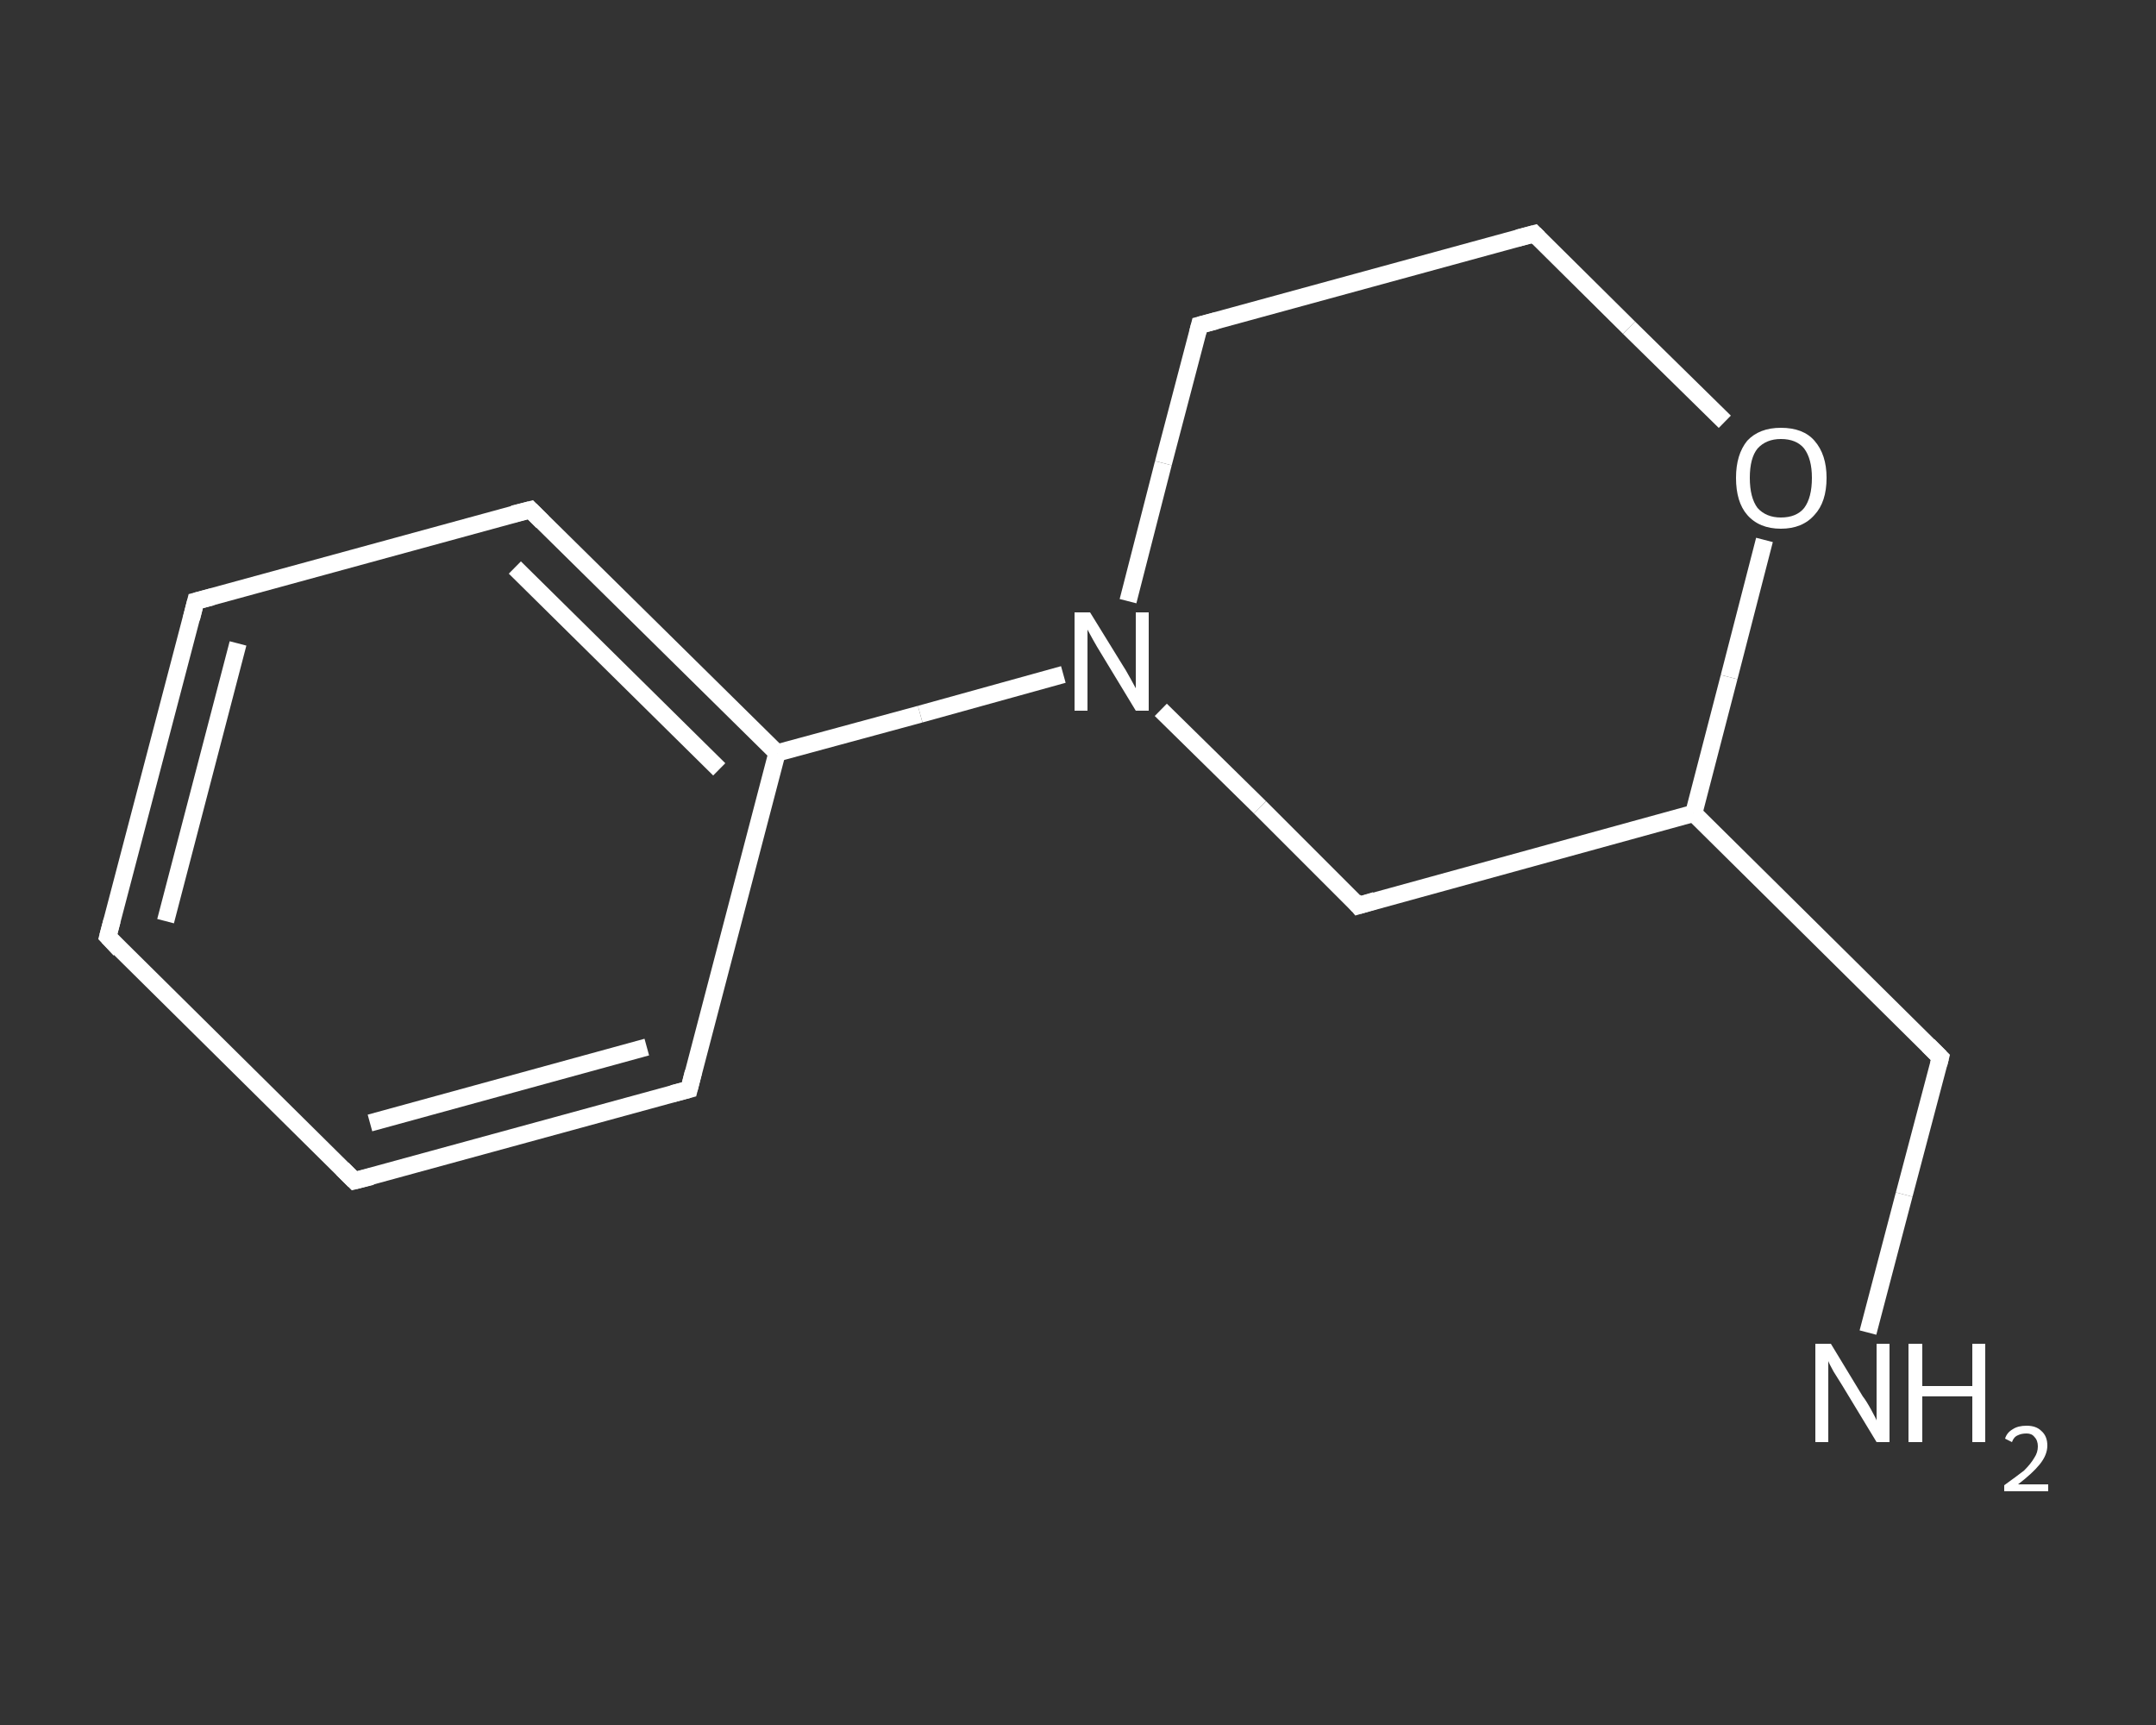 <?xml version='1.0' encoding='iso-8859-1'?>
<svg version='1.1' baseProfile='full'
              xmlns='http://www.w3.org/2000/svg'
                      xmlns:rdkit='http://www.rdkit.org/xml'
                      xmlns:xlink='http://www.w3.org/1999/xlink'
                  xml:space='preserve'
width='250px' height='200px' viewBox='0 0 250 200'>
<rect x="0" y="0" width="250" height="200" fill="#333333" stroke="none"/>
<!-- END OF HEADER -->
<rect style='opacity:1.0;fill:transparent;stroke:none' width='250.0' height='200.0' x='0.0' y='0.0'> </rect>
<path class='bond-0 atom-0 atom-1' d='M 216.6,154.5 L 220.8,138.5' style='fill:none;fill-rule:evenodd;stroke:#FFFFFF;stroke-width:2.0px;stroke-linecap:butt;stroke-linejoin:miter;stroke-opacity:1' />
<path class='bond-0 atom-0 atom-1' d='M 220.8,138.5 L 225.0,122.6' style='fill:none;fill-rule:evenodd;stroke:#FFFFFF;stroke-width:2.0px;stroke-linecap:butt;stroke-linejoin:miter;stroke-opacity:1' />
<path class='bond-1 atom-1 atom-2' d='M 225.0,122.6 L 196.4,94.3' style='fill:none;fill-rule:evenodd;stroke:#FFFFFF;stroke-width:2.0px;stroke-linecap:butt;stroke-linejoin:miter;stroke-opacity:1' />
<path class='bond-2 atom-2 atom-3' d='M 196.4,94.3 L 157.5,105.0' style='fill:none;fill-rule:evenodd;stroke:#FFFFFF;stroke-width:2.0px;stroke-linecap:butt;stroke-linejoin:miter;stroke-opacity:1' />
<path class='bond-3 atom-3 atom-4' d='M 157.5,105.0 L 146.1,93.6' style='fill:none;fill-rule:evenodd;stroke:#FFFFFF;stroke-width:2.0px;stroke-linecap:butt;stroke-linejoin:miter;stroke-opacity:1' />
<path class='bond-3 atom-3 atom-4' d='M 146.1,93.6 L 134.6,82.3' style='fill:none;fill-rule:evenodd;stroke:#FFFFFF;stroke-width:2.0px;stroke-linecap:butt;stroke-linejoin:miter;stroke-opacity:1' />
<path class='bond-4 atom-4 atom-5' d='M 123.3,78.2 L 106.7,82.8' style='fill:none;fill-rule:evenodd;stroke:#FFFFFF;stroke-width:2.0px;stroke-linecap:butt;stroke-linejoin:miter;stroke-opacity:1' />
<path class='bond-4 atom-4 atom-5' d='M 106.7,82.8 L 90.1,87.3' style='fill:none;fill-rule:evenodd;stroke:#FFFFFF;stroke-width:2.0px;stroke-linecap:butt;stroke-linejoin:miter;stroke-opacity:1' />
<path class='bond-5 atom-5 atom-6' d='M 90.1,87.3 L 61.5,59.1' style='fill:none;fill-rule:evenodd;stroke:#FFFFFF;stroke-width:2.0px;stroke-linecap:butt;stroke-linejoin:miter;stroke-opacity:1' />
<path class='bond-5 atom-5 atom-6' d='M 83.4,89.2 L 59.7,65.8' style='fill:none;fill-rule:evenodd;stroke:#FFFFFF;stroke-width:2.0px;stroke-linecap:butt;stroke-linejoin:miter;stroke-opacity:1' />
<path class='bond-6 atom-6 atom-7' d='M 61.5,59.1 L 22.7,69.7' style='fill:none;fill-rule:evenodd;stroke:#FFFFFF;stroke-width:2.0px;stroke-linecap:butt;stroke-linejoin:miter;stroke-opacity:1' />
<path class='bond-7 atom-7 atom-8' d='M 22.7,69.7 L 12.5,108.6' style='fill:none;fill-rule:evenodd;stroke:#FFFFFF;stroke-width:2.0px;stroke-linecap:butt;stroke-linejoin:miter;stroke-opacity:1' />
<path class='bond-7 atom-7 atom-8' d='M 27.6,74.6 L 19.2,106.8' style='fill:none;fill-rule:evenodd;stroke:#FFFFFF;stroke-width:2.0px;stroke-linecap:butt;stroke-linejoin:miter;stroke-opacity:1' />
<path class='bond-8 atom-8 atom-9' d='M 12.5,108.6 L 41.1,136.9' style='fill:none;fill-rule:evenodd;stroke:#FFFFFF;stroke-width:2.0px;stroke-linecap:butt;stroke-linejoin:miter;stroke-opacity:1' />
<path class='bond-9 atom-9 atom-10' d='M 41.1,136.9 L 79.9,126.3' style='fill:none;fill-rule:evenodd;stroke:#FFFFFF;stroke-width:2.0px;stroke-linecap:butt;stroke-linejoin:miter;stroke-opacity:1' />
<path class='bond-9 atom-9 atom-10' d='M 42.9,130.2 L 75.0,121.4' style='fill:none;fill-rule:evenodd;stroke:#FFFFFF;stroke-width:2.0px;stroke-linecap:butt;stroke-linejoin:miter;stroke-opacity:1' />
<path class='bond-10 atom-4 atom-11' d='M 130.8,69.7 L 134.9,53.7' style='fill:none;fill-rule:evenodd;stroke:#FFFFFF;stroke-width:2.0px;stroke-linecap:butt;stroke-linejoin:miter;stroke-opacity:1' />
<path class='bond-10 atom-4 atom-11' d='M 134.9,53.7 L 139.1,37.7' style='fill:none;fill-rule:evenodd;stroke:#FFFFFF;stroke-width:2.0px;stroke-linecap:butt;stroke-linejoin:miter;stroke-opacity:1' />
<path class='bond-11 atom-11 atom-12' d='M 139.1,37.7 L 177.9,27.1' style='fill:none;fill-rule:evenodd;stroke:#FFFFFF;stroke-width:2.0px;stroke-linecap:butt;stroke-linejoin:miter;stroke-opacity:1' />
<path class='bond-12 atom-12 atom-13' d='M 177.9,27.1 L 188.9,38.0' style='fill:none;fill-rule:evenodd;stroke:#FFFFFF;stroke-width:2.0px;stroke-linecap:butt;stroke-linejoin:miter;stroke-opacity:1' />
<path class='bond-12 atom-12 atom-13' d='M 188.9,38.0 L 200.0,48.9' style='fill:none;fill-rule:evenodd;stroke:#FFFFFF;stroke-width:2.0px;stroke-linecap:butt;stroke-linejoin:miter;stroke-opacity:1' />
<path class='bond-13 atom-13 atom-2' d='M 204.6,62.6 L 200.5,78.5' style='fill:none;fill-rule:evenodd;stroke:#FFFFFF;stroke-width:2.0px;stroke-linecap:butt;stroke-linejoin:miter;stroke-opacity:1' />
<path class='bond-13 atom-13 atom-2' d='M 200.5,78.5 L 196.4,94.3' style='fill:none;fill-rule:evenodd;stroke:#FFFFFF;stroke-width:2.0px;stroke-linecap:butt;stroke-linejoin:miter;stroke-opacity:1' />
<path class='bond-14 atom-10 atom-5' d='M 79.9,126.3 L 90.1,87.3' style='fill:none;fill-rule:evenodd;stroke:#FFFFFF;stroke-width:2.0px;stroke-linecap:butt;stroke-linejoin:miter;stroke-opacity:1' />
<path d='M 224.8,123.4 L 225.0,122.6 L 223.6,121.2' style='fill:none;stroke:#FFFFFF;stroke-width:2.0px;stroke-linecap:butt;stroke-linejoin:miter;stroke-opacity:1;' />
<path d='M 159.5,104.4 L 157.5,105.0 L 157.0,104.4' style='fill:none;stroke:#FFFFFF;stroke-width:2.0px;stroke-linecap:butt;stroke-linejoin:miter;stroke-opacity:1;' />
<path d='M 62.9,60.5 L 61.5,59.1 L 59.5,59.6' style='fill:none;stroke:#FFFFFF;stroke-width:2.0px;stroke-linecap:butt;stroke-linejoin:miter;stroke-opacity:1;' />
<path d='M 24.6,69.2 L 22.7,69.7 L 22.2,71.7' style='fill:none;stroke:#FFFFFF;stroke-width:2.0px;stroke-linecap:butt;stroke-linejoin:miter;stroke-opacity:1;' />
<path d='M 13.0,106.7 L 12.5,108.6 L 13.9,110.1' style='fill:none;stroke:#FFFFFF;stroke-width:2.0px;stroke-linecap:butt;stroke-linejoin:miter;stroke-opacity:1;' />
<path d='M 39.7,135.5 L 41.1,136.9 L 43.1,136.4' style='fill:none;stroke:#FFFFFF;stroke-width:2.0px;stroke-linecap:butt;stroke-linejoin:miter;stroke-opacity:1;' />
<path d='M 78.0,126.8 L 79.9,126.3 L 80.4,124.3' style='fill:none;stroke:#FFFFFF;stroke-width:2.0px;stroke-linecap:butt;stroke-linejoin:miter;stroke-opacity:1;' />
<path d='M 138.9,38.5 L 139.1,37.7 L 141.0,37.2' style='fill:none;stroke:#FFFFFF;stroke-width:2.0px;stroke-linecap:butt;stroke-linejoin:miter;stroke-opacity:1;' />
<path d='M 176.0,27.6 L 177.9,27.1 L 178.4,27.6' style='fill:none;stroke:#FFFFFF;stroke-width:2.0px;stroke-linecap:butt;stroke-linejoin:miter;stroke-opacity:1;' />
<path class='atom-0' d='M 212.3 155.8
L 216.0 161.9
Q 216.4 162.4, 217.0 163.5
Q 217.6 164.6, 217.6 164.7
L 217.6 155.8
L 219.1 155.8
L 219.1 167.2
L 217.6 167.2
L 213.6 160.6
Q 213.1 159.8, 212.6 159.0
Q 212.1 158.1, 212.0 157.8
L 212.0 167.2
L 210.5 167.2
L 210.5 155.8
L 212.3 155.8
' fill='#FFFFFF'/>
<path class='atom-0' d='M 221.3 155.8
L 222.9 155.8
L 222.9 160.7
L 228.7 160.7
L 228.7 155.8
L 230.2 155.8
L 230.2 167.2
L 228.7 167.2
L 228.7 161.9
L 222.9 161.9
L 222.9 167.2
L 221.3 167.2
L 221.3 155.8
' fill='#FFFFFF'/>
<path class='atom-0' d='M 232.5 166.8
Q 232.7 166.1, 233.4 165.7
Q 234.0 165.3, 235.0 165.3
Q 236.1 165.3, 236.7 165.9
Q 237.4 166.5, 237.4 167.6
Q 237.4 168.7, 236.5 169.8
Q 235.7 170.8, 234.0 172.1
L 237.5 172.1
L 237.5 172.9
L 232.4 172.9
L 232.4 172.2
Q 233.8 171.2, 234.7 170.5
Q 235.5 169.7, 235.9 169.0
Q 236.3 168.4, 236.3 167.7
Q 236.3 167.0, 235.9 166.6
Q 235.6 166.2, 235.0 166.2
Q 234.4 166.2, 234.0 166.4
Q 233.5 166.6, 233.3 167.2
L 232.5 166.8
' fill='#FFFFFF'/>
<path class='atom-4' d='M 126.4 71.0
L 130.1 77.0
Q 130.5 77.6, 131.1 78.7
Q 131.7 79.8, 131.7 79.8
L 131.7 71.0
L 133.2 71.0
L 133.2 82.4
L 131.7 82.4
L 127.7 75.8
Q 127.2 75.0, 126.7 74.1
Q 126.2 73.2, 126.1 73.0
L 126.1 82.4
L 124.6 82.4
L 124.6 71.0
L 126.4 71.0
' fill='#FFFFFF'/>
<path class='atom-13' d='M 201.3 55.4
Q 201.3 52.7, 202.6 51.1
Q 204.0 49.6, 206.5 49.6
Q 209.1 49.6, 210.4 51.1
Q 211.8 52.7, 211.8 55.4
Q 211.8 58.2, 210.4 59.7
Q 209.0 61.3, 206.5 61.3
Q 204.0 61.3, 202.6 59.7
Q 201.3 58.2, 201.3 55.4
M 206.5 60.0
Q 208.3 60.0, 209.2 58.9
Q 210.1 57.7, 210.1 55.4
Q 210.1 53.2, 209.2 52.0
Q 208.3 50.9, 206.5 50.9
Q 204.8 50.9, 203.8 52.0
Q 202.9 53.1, 202.9 55.4
Q 202.9 57.7, 203.8 58.9
Q 204.8 60.0, 206.5 60.0
' fill='#FFFFFF'/>
</svg>
